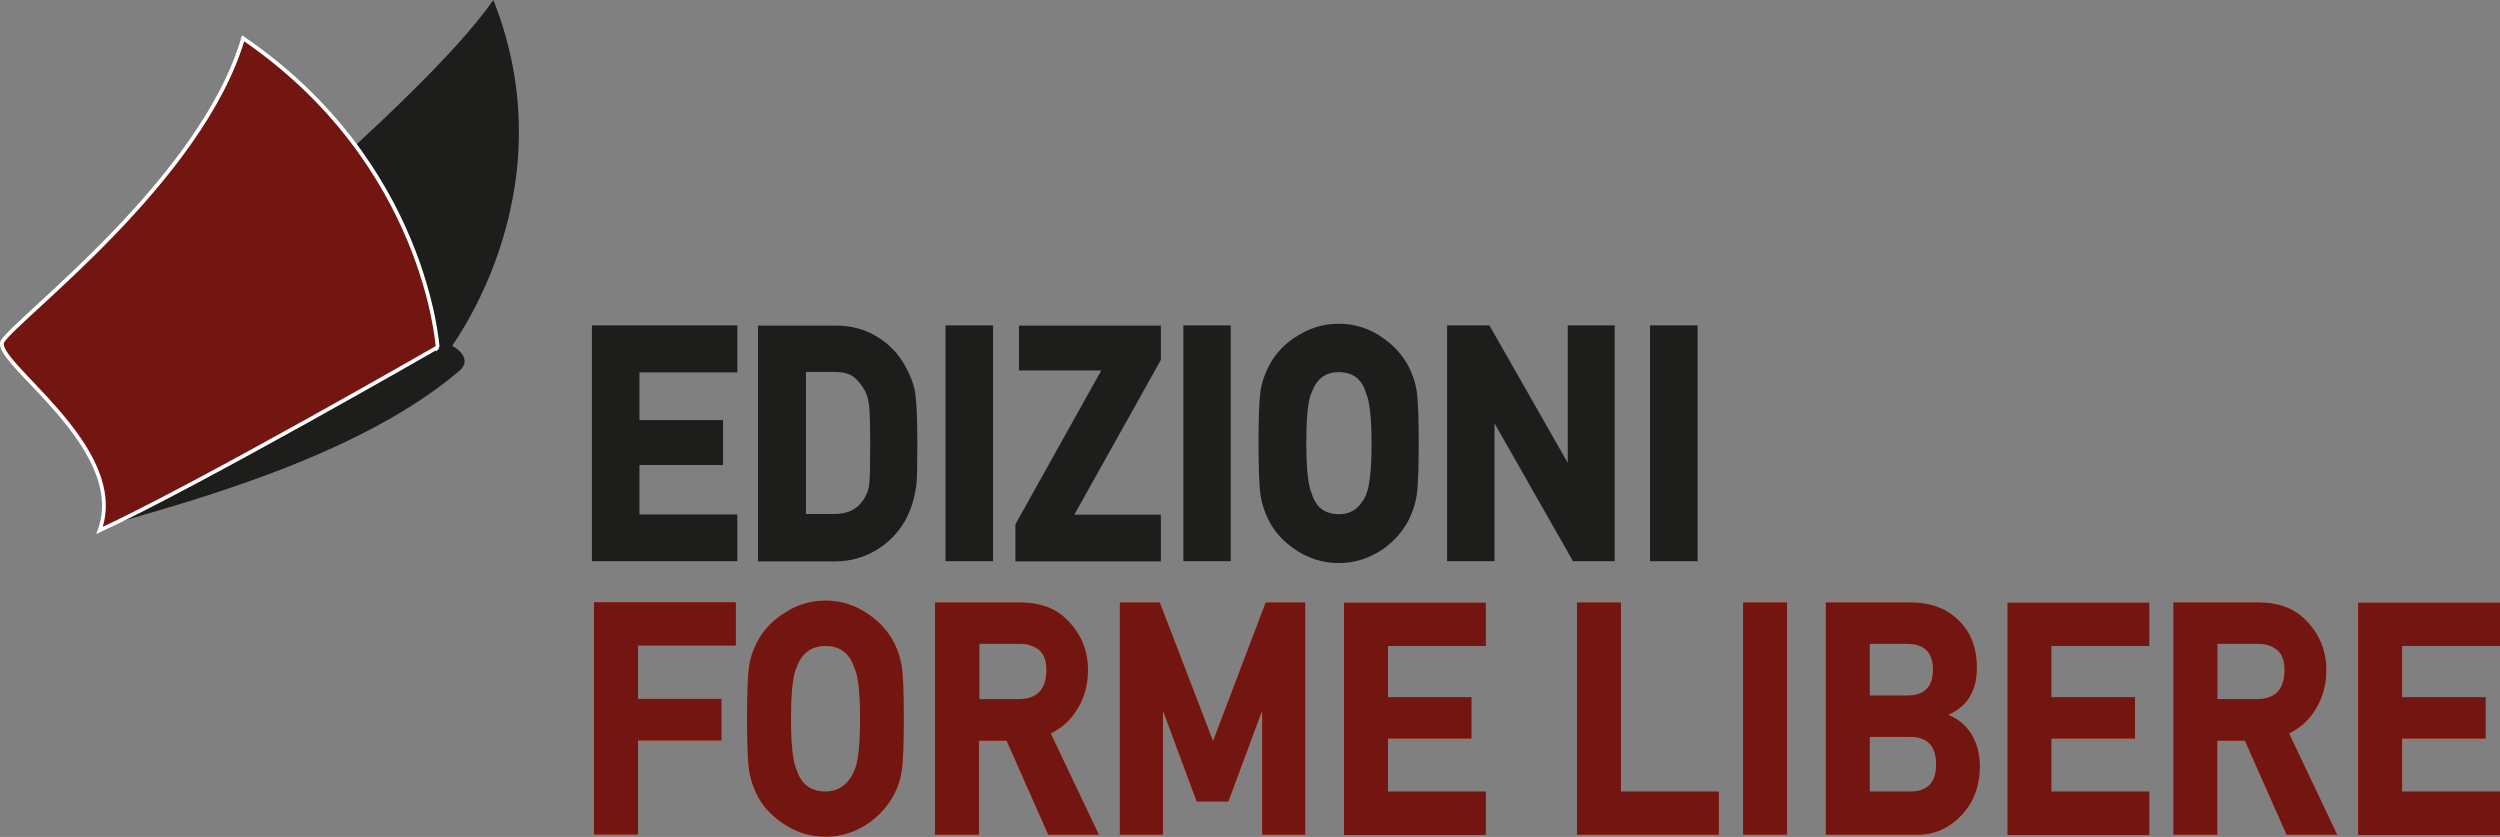 <?xml version="1.0" encoding="UTF-8"?><svg id="Livello_2" xmlns="http://www.w3.org/2000/svg" viewBox="0 0 118.77 39.76"><rect x="0" y="0" width="118.77" height="39.76" fill="#808080" stroke="none"/><defs><style>.cls-1{fill:#731611;}.cls-1,.cls-2,.cls-3{stroke-width:0px;}.cls-2{fill:#1d1d1b;}.cls-3{fill:#ec671c;}.cls-4{fill:none;stroke:#fff;stroke-width:.18px;}</style></defs><g id="Livello_1-2"><path class="cls-2" d="m80.57,15.54h-2.09v11.04h2.09v-11.04Zm-3.93,0h-2.08v6.75l-3.85-6.75h-1.88v11.04h2.09v-6.74h.01s3.85,6.74,3.85,6.74h1.85v-11.04Zm-11.65,7.99c-.29.66-.75.99-1.37.99-.7,0-1.15-.34-1.37-1.02-.18-.38-.27-1.19-.27-2.43s.09-2.11.27-2.45c.24-.67.7-1.01,1.37-1.01s1.14.34,1.36,1.02c.19.38.28,1.19.28,2.43s-.09,2.06-.27,2.47m-3.45-7.4c-.54.37-.94.83-1.2,1.36-.18.36-.3.72-.35,1.07-.07.47-.1,1.31-.1,2.5s.03,2.03.1,2.5c.06.36.17.72.35,1.09.26.54.66.99,1.2,1.36.63.44,1.32.67,2.08.67s1.45-.22,2.08-.67c.52-.37.91-.83,1.19-1.36.18-.36.3-.72.35-1.09.07-.46.1-1.29.1-2.5s-.03-2.03-.1-2.5c-.06-.35-.17-.71-.35-1.07-.27-.54-.67-.99-1.2-1.36-.62-.44-1.31-.67-2.06-.67s-1.45.22-2.08.67m-3.15-.59h-2.09v11.04h2.09v-11.04Zm-3.32,8.98h-4.16l4.16-7.45v-1.53h-6.57v1.97h3.97l-4.14,7.41v1.66h6.74v-2.06Zm-7.97-8.98h-2.09v11.04h2.09v-11.04Zm-5.73,7.45c-.03.27-.11.52-.25.75-.31.52-.82.78-1.51.78h-1.41v-6.92h1.41c.36,0,.64.05.84.16.2.1.41.31.61.62.16.24.26.51.3.83.04.32.06.95.06,1.91s-.01,1.59-.04,1.87m2.05-4.21c-.06-.42-.21-.87-.47-1.33-.32-.6-.76-1.07-1.33-1.4-.57-.34-1.19-.5-1.87-.5h-3.66v11.04h3.58c.72,0,1.38-.19,1.98-.56.53-.33.95-.77,1.26-1.3.29-.51.48-1.1.55-1.77.03-.3.04-.93.04-1.89,0-1.14-.03-1.9-.09-2.28m-8.47,5.74h-4.65v-2.51h3.97v-1.97h-3.97v-2.43h4.65v-2.06h-6.74v11.04h6.74v-2.06Z"/><path class="cls-2" d="m80.57,15.54v.08h-2.01v10.88h1.93v-10.96h.08v.08-.08h.08v11.12h-2.26v-11.2h2.26v.08h-.08Zm-3.93,0v.08h-2v6.69l-.02.02-.08.09-3.88-6.8h-1.75v10.88h1.93v-6.71l.05-.03.07-.05,3.87,6.79h1.72v-10.96h.08v.08-.08h.08v11.12h-1.98l-3.87-6.8.07-.04.05.07h-.01s-.05-.06-.05-.06h.08v6.83h-2.25v-11.2h2.01l3.87,6.79-.07.04-.06-.05h0l.06.05h-.08v-6.83h2.24v.08h-.08Zm-11.65,7.99l.07.03c-.3.68-.79,1.04-1.45,1.04-.73,0-1.23-.37-1.45-1.08l.08-.02-.07.03c-.19-.41-.27-1.22-.28-2.47,0-1.3.08-2.11.28-2.49l.07.04-.08-.03c.25-.7.75-1.07,1.45-1.06.72,0,1.22.37,1.43,1.08l-.08.02.07-.04c.2.41.29,1.22.29,2.47,0,1.25-.09,2.07-.28,2.5l-.07-.03-.07-.03c.17-.38.26-1.2.26-2.43,0-1.23-.1-2.04-.27-2.4h0s0-.01,0-.01c-.21-.66-.62-.96-1.28-.97-.64,0-1.05.31-1.29.95h0s0,.01,0,.01c-.17.31-.26,1.13-.26,2.41,0,1.23.09,2.05.26,2.4h0s0,.01,0,.01c.21.66.62.96,1.29.97.59,0,1.01-.3,1.3-.94l.07.03Zm-3.45-7.4l.05.07c-.53.37-.92.81-1.17,1.33-.18.36-.29.7-.35,1.05-.07.46-.1,1.3-.1,2.48s.03,2.03.1,2.48c.05.35.17.71.35,1.06.26.52.65.97,1.17,1.33.62.43,1.29.65,2.03.65.74,0,1.41-.22,2.03-.65.51-.36.89-.81,1.16-1.34.17-.35.29-.71.35-1.06.06-.45.1-1.28.1-2.48s-.03-2.03-.1-2.48c-.05-.34-.17-.69-.35-1.04-.27-.52-.66-.97-1.18-1.33-.61-.43-1.28-.65-2.02-.65s-1.41.22-2.03.65l-.05-.07-.05-.07c.64-.45,1.35-.68,2.12-.68s1.48.23,2.11.68c.54.38.95.84,1.23,1.39.18.37.3.73.36,1.09.07.47.1,1.31.1,2.51s-.03,2.04-.1,2.51c-.06.37-.18.74-.36,1.11-.28.55-.68,1.02-1.21,1.4-.65.45-1.36.68-2.13.68s-1.48-.23-2.12-.68c-.55-.38-.96-.84-1.23-1.4-.18-.37-.3-.74-.36-1.11-.07-.48-.1-1.31-.1-2.51s.03-2.02.1-2.51c.06-.36.18-.73.36-1.09.27-.55.68-1.02,1.23-1.4l.05.07Zm-3.15-.59v.08h-2.01v10.88h1.93v-10.96h.08v.08-.08h.08v11.12h-2.25v-11.2h2.25v.08h-.08Zm-3.32,8.98v.08h-4.3l4.22-7.55v-1.42h-6.41v1.81h4.03l-4.2,7.51v1.56h6.58v-1.98h.08v.08-.08h.08v2.14h-6.91v-1.76l4.08-7.31h-3.91v-2.13h6.74v1.63l-4.11,7.35h4.11v.08h-.08Zm-7.97-8.98v.08h-2.01v10.88h1.93v-10.96h.08v.08-.08h.08v11.12h-2.26v-11.2h2.26v.08h-.08Zm-5.73,7.45h.08c-.03.29-.12.56-.27.79-.32.54-.87.82-1.58.81h-1.49v-7.08h1.49c.37,0,.66.05.88.16.22.11.43.33.65.65.17.25.27.54.31.87.04.32.06.96.06,1.92s-.01,1.59-.04,1.88h-.08s-.08-.02-.08-.02c.03-.27.04-.89.04-1.86s-.02-1.6-.06-1.91c-.04-.3-.13-.57-.28-.79-.2-.3-.4-.5-.58-.59-.18-.1-.45-.15-.8-.15h-1.33v6.75h1.33c.68,0,1.14-.24,1.44-.74.14-.22.22-.46.24-.72h.08Zm2.05-4.21h-.08c-.05-.4-.21-.84-.46-1.29-.32-.59-.75-1.04-1.3-1.37-.55-.33-1.16-.49-1.83-.49h-3.58v10.88h3.49c.7,0,1.35-.18,1.94-.55.52-.32.93-.75,1.23-1.27.29-.5.47-1.07.54-1.74.03-.29.04-.92.04-1.88,0-1.14-.03-1.9-.08-2.27h.08s.08-.02.08-.02c.06.39.09,1.15.09,2.29,0,.96-.01,1.59-.04,1.9-.08.68-.26,1.28-.56,1.8-.32.55-.75.99-1.29,1.33-.62.38-1.29.57-2.02.57h-3.66v-11.2h3.74c.69,0,1.33.17,1.91.52s1.03.82,1.36,1.43c.26.47.42.92.48,1.36h-.08Zm-8.47,5.74v.08h-4.73v-2.67h3.97v-1.81h-3.97v-2.6h4.65v-1.9h-6.58v10.88h6.58v-1.98h.08v.08-.08h.08v2.14h-6.91v-11.2h6.91v2.23h-4.65v2.27h3.97v2.13h-3.97v2.35h4.65v.08h-.08Z"/><path class="cls-3" d="m118.77,37.6h-4.65v-2.51h3.97v-1.97h-3.97v-2.43h4.65v-2.06h-6.74v11.04h6.74v-2.06Zm-11.55-4.39h-1.87v-2.62h1.95c.35,0,.64.1.88.29.24.2.35.51.35.95,0,.92-.44,1.38-1.31,1.38m1.54,1.63c.55-.27.98-.67,1.29-1.21.32-.54.47-1.14.47-1.8,0-.96-.35-1.78-1.06-2.45-.54-.51-1.25-.76-2.15-.76h-4.06v11.04h2.09v-4.47h1.31l1.98,4.47h2.41l-2.29-4.82Zm-6.65,2.76h-4.65v-2.51h3.97v-1.97h-3.97v-2.43h4.65v-2.06h-6.74v11.04h6.74v-2.06Zm-11.37,0h-1.91v-2.59h1.91c.83,0,1.24.43,1.24,1.3s-.41,1.29-1.24,1.29m-.13-4.56h-1.78v-2.45h1.78c.81,0,1.22.41,1.22,1.22s-.4,1.23-1.22,1.23m3.11,1.94c-.26-.47-.64-.81-1.14-1.01v-.02c.89-.39,1.34-1.14,1.34-2.23,0-.91-.27-1.64-.82-2.2-.58-.6-1.35-.9-2.33-.9h-4.03v11.04h4.35c.81,0,1.51-.31,2.09-.92.58-.61.88-1.39.88-2.33,0-.53-.11-1-.34-1.43m-8.82-6.36h-2.09v11.04h2.09v-11.04Zm-3.24,8.98h-4.65v-8.98h-2.09v11.04h6.74v-2.06Zm-11.07,0h-4.65v-2.51h3.97v-1.97h-3.97v-2.43h4.65v-2.06h-6.74v11.04h6.74v-2.06Zm-8.58-8.98h-1.88l-2.5,6.58-2.53-6.58h-1.9v11.04h2.05v-5.89l1.6,4.31h1.51l1.6-4.31v5.89h2.05v-11.04Zm-13.61,4.59h-1.87v-2.62h1.95c.35,0,.64.1.88.29.24.2.35.51.35.95,0,.92-.44,1.38-1.32,1.38m1.54,1.63c.55-.27.98-.67,1.29-1.21.32-.54.47-1.14.47-1.8,0-.96-.35-1.78-1.06-2.45-.54-.51-1.25-.76-2.15-.76h-4.06v11.04h2.09v-4.47h1.31l1.98,4.47h2.41l-2.29-4.82Zm-9.34,1.77c-.29.66-.75.99-1.37.99-.7,0-1.15-.34-1.37-1.02-.18-.38-.27-1.19-.27-2.43s.09-2.11.27-2.45c.24-.67.7-1.01,1.37-1.01s1.14.34,1.36,1.02c.19.38.28,1.19.28,2.43s-.09,2.06-.27,2.46m-3.45-7.4c-.54.37-.94.83-1.2,1.36-.18.36-.3.72-.35,1.07-.07.48-.1,1.31-.1,2.5s.03,2.03.1,2.5c.06.36.17.72.35,1.09.26.54.66.99,1.2,1.36.63.45,1.32.67,2.08.67s1.45-.22,2.08-.67c.52-.37.91-.83,1.19-1.36.18-.36.3-.72.35-1.09.07-.45.1-1.29.1-2.5s-.03-2.03-.1-2.5c-.06-.35-.17-.71-.35-1.07-.27-.54-.67-.99-1.2-1.36-.62-.44-1.31-.67-2.06-.67s-1.45.22-2.08.67m-2.19-.59h-6.74v11.04h2.09v-4.47h3.97v-1.98h-3.97v-2.53h4.65v-2.06Z"/><path class="cls-1" d="m118.77,37.6h-4.65v-2.51h3.97v-1.97h-3.97v-2.43h4.65v-2.06h-6.74v11.04h6.74v-2.06Zm-11.55-4.39h-1.87v-2.62h1.95c.35,0,.64.1.88.29.24.2.35.51.35.95,0,.92-.44,1.38-1.31,1.38m1.54,1.63c.55-.27.98-.67,1.29-1.21.32-.54.47-1.14.47-1.8,0-.96-.35-1.78-1.06-2.45-.54-.51-1.25-.76-2.15-.76h-4.06v11.04h2.09v-4.47h1.31l1.98,4.47h2.41l-2.29-4.82Zm-6.65,2.76h-4.65v-2.51h3.97v-1.97h-3.97v-2.43h4.65v-2.06h-6.74v11.04h6.74v-2.06Zm-11.37,0h-1.91v-2.59h1.91c.83,0,1.24.43,1.24,1.3s-.41,1.29-1.24,1.29m-.13-4.56h-1.78v-2.45h1.78c.81,0,1.22.41,1.22,1.22s-.4,1.23-1.22,1.23m3.11,1.94c-.26-.47-.64-.81-1.14-1.01v-.02c.89-.39,1.34-1.14,1.34-2.23,0-.91-.27-1.64-.82-2.2-.58-.6-1.35-.9-2.33-.9h-4.03v11.04h4.35c.81,0,1.51-.31,2.09-.92.58-.61.88-1.39.88-2.33,0-.53-.11-1-.34-1.43m-8.82-6.36h-2.09v11.04h2.09v-11.04Zm-3.24,8.98h-4.65v-8.98h-2.09v11.04h6.74v-2.06Zm-11.07,0h-4.65v-2.51h3.97v-1.97h-3.97v-2.43h4.65v-2.06h-6.74v11.04h6.74v-2.06Zm-8.58-8.98h-1.88l-2.5,6.58-2.53-6.58h-1.9v11.04h2.05v-5.89l1.6,4.31h1.51l1.6-4.31v5.89h2.05v-11.04Zm-13.61,4.59h-1.87v-2.62h1.95c.35,0,.64.1.88.29.24.2.35.51.35.95,0,.92-.44,1.38-1.32,1.38m1.54,1.63c.55-.27.98-.67,1.29-1.21.32-.54.47-1.14.47-1.8,0-.96-.35-1.78-1.06-2.45-.54-.51-1.25-.76-2.15-.76h-4.06v11.04h2.09v-4.47h1.31l1.98,4.47h2.41l-2.29-4.82Zm-9.34,1.77c-.29.66-.75.99-1.37.99-.7,0-1.15-.34-1.37-1.02-.18-.38-.27-1.19-.27-2.43s.09-2.11.27-2.45c.24-.67.7-1.01,1.37-1.01s1.14.34,1.36,1.02c.19.38.28,1.19.28,2.43s-.09,2.06-.27,2.46m-3.45-7.4c-.54.37-.94.83-1.2,1.36-.18.36-.3.72-.35,1.07-.07.48-.1,1.31-.1,2.5s.03,2.03.1,2.5c.06.36.17.72.35,1.09.26.54.66.99,1.2,1.36.63.45,1.32.67,2.08.67s1.45-.22,2.08-.67c.52-.37.91-.83,1.19-1.36.18-.36.3-.72.35-1.09.07-.45.1-1.29.1-2.5s-.03-2.03-.1-2.5c-.06-.35-.17-.71-.35-1.07-.27-.54-.67-.99-1.2-1.36-.62-.44-1.31-.67-2.06-.67s-1.45.22-2.08.67m-2.19-.59h-6.74v11.04h2.09v-4.47h3.97v-1.98h-3.97v-2.53h4.65v-2.06Z"/><path class="cls-2" d="m21.82,17.62c1.09-.93-1.62-2.08-2.64-1.29-4.43,3.43-13.73,8.49-14.46,8.75,3.07-.96,11.99-3.1,17.1-7.46"/><path class="cls-2" d="m21.16,16.87s5.99-7.48,2.28-16.87C19.89,5.1,6.86,15.38,6.82,16.1c-.05.9,11.61-5.53,1.93,6.29,5.54-1.6,12.41-5.52,12.41-5.52"/><path class="cls-1" d="m20.79,16.5s-.54-8.74-9.24-14.68C9.57,8.55.94,15,.13,16.2c-.62.93,6.05,5,4.6,9,4.73-2.19,16.07-8.71,16.07-8.71"/><path class="cls-4" d="m20.79,16.5s-.54-8.74-9.24-14.68C9.57,8.55.94,15,.13,16.2c-.62.93,6.05,5,4.6,9,4.73-2.19,16.07-8.71,16.07-8.71Z"/></g></svg>